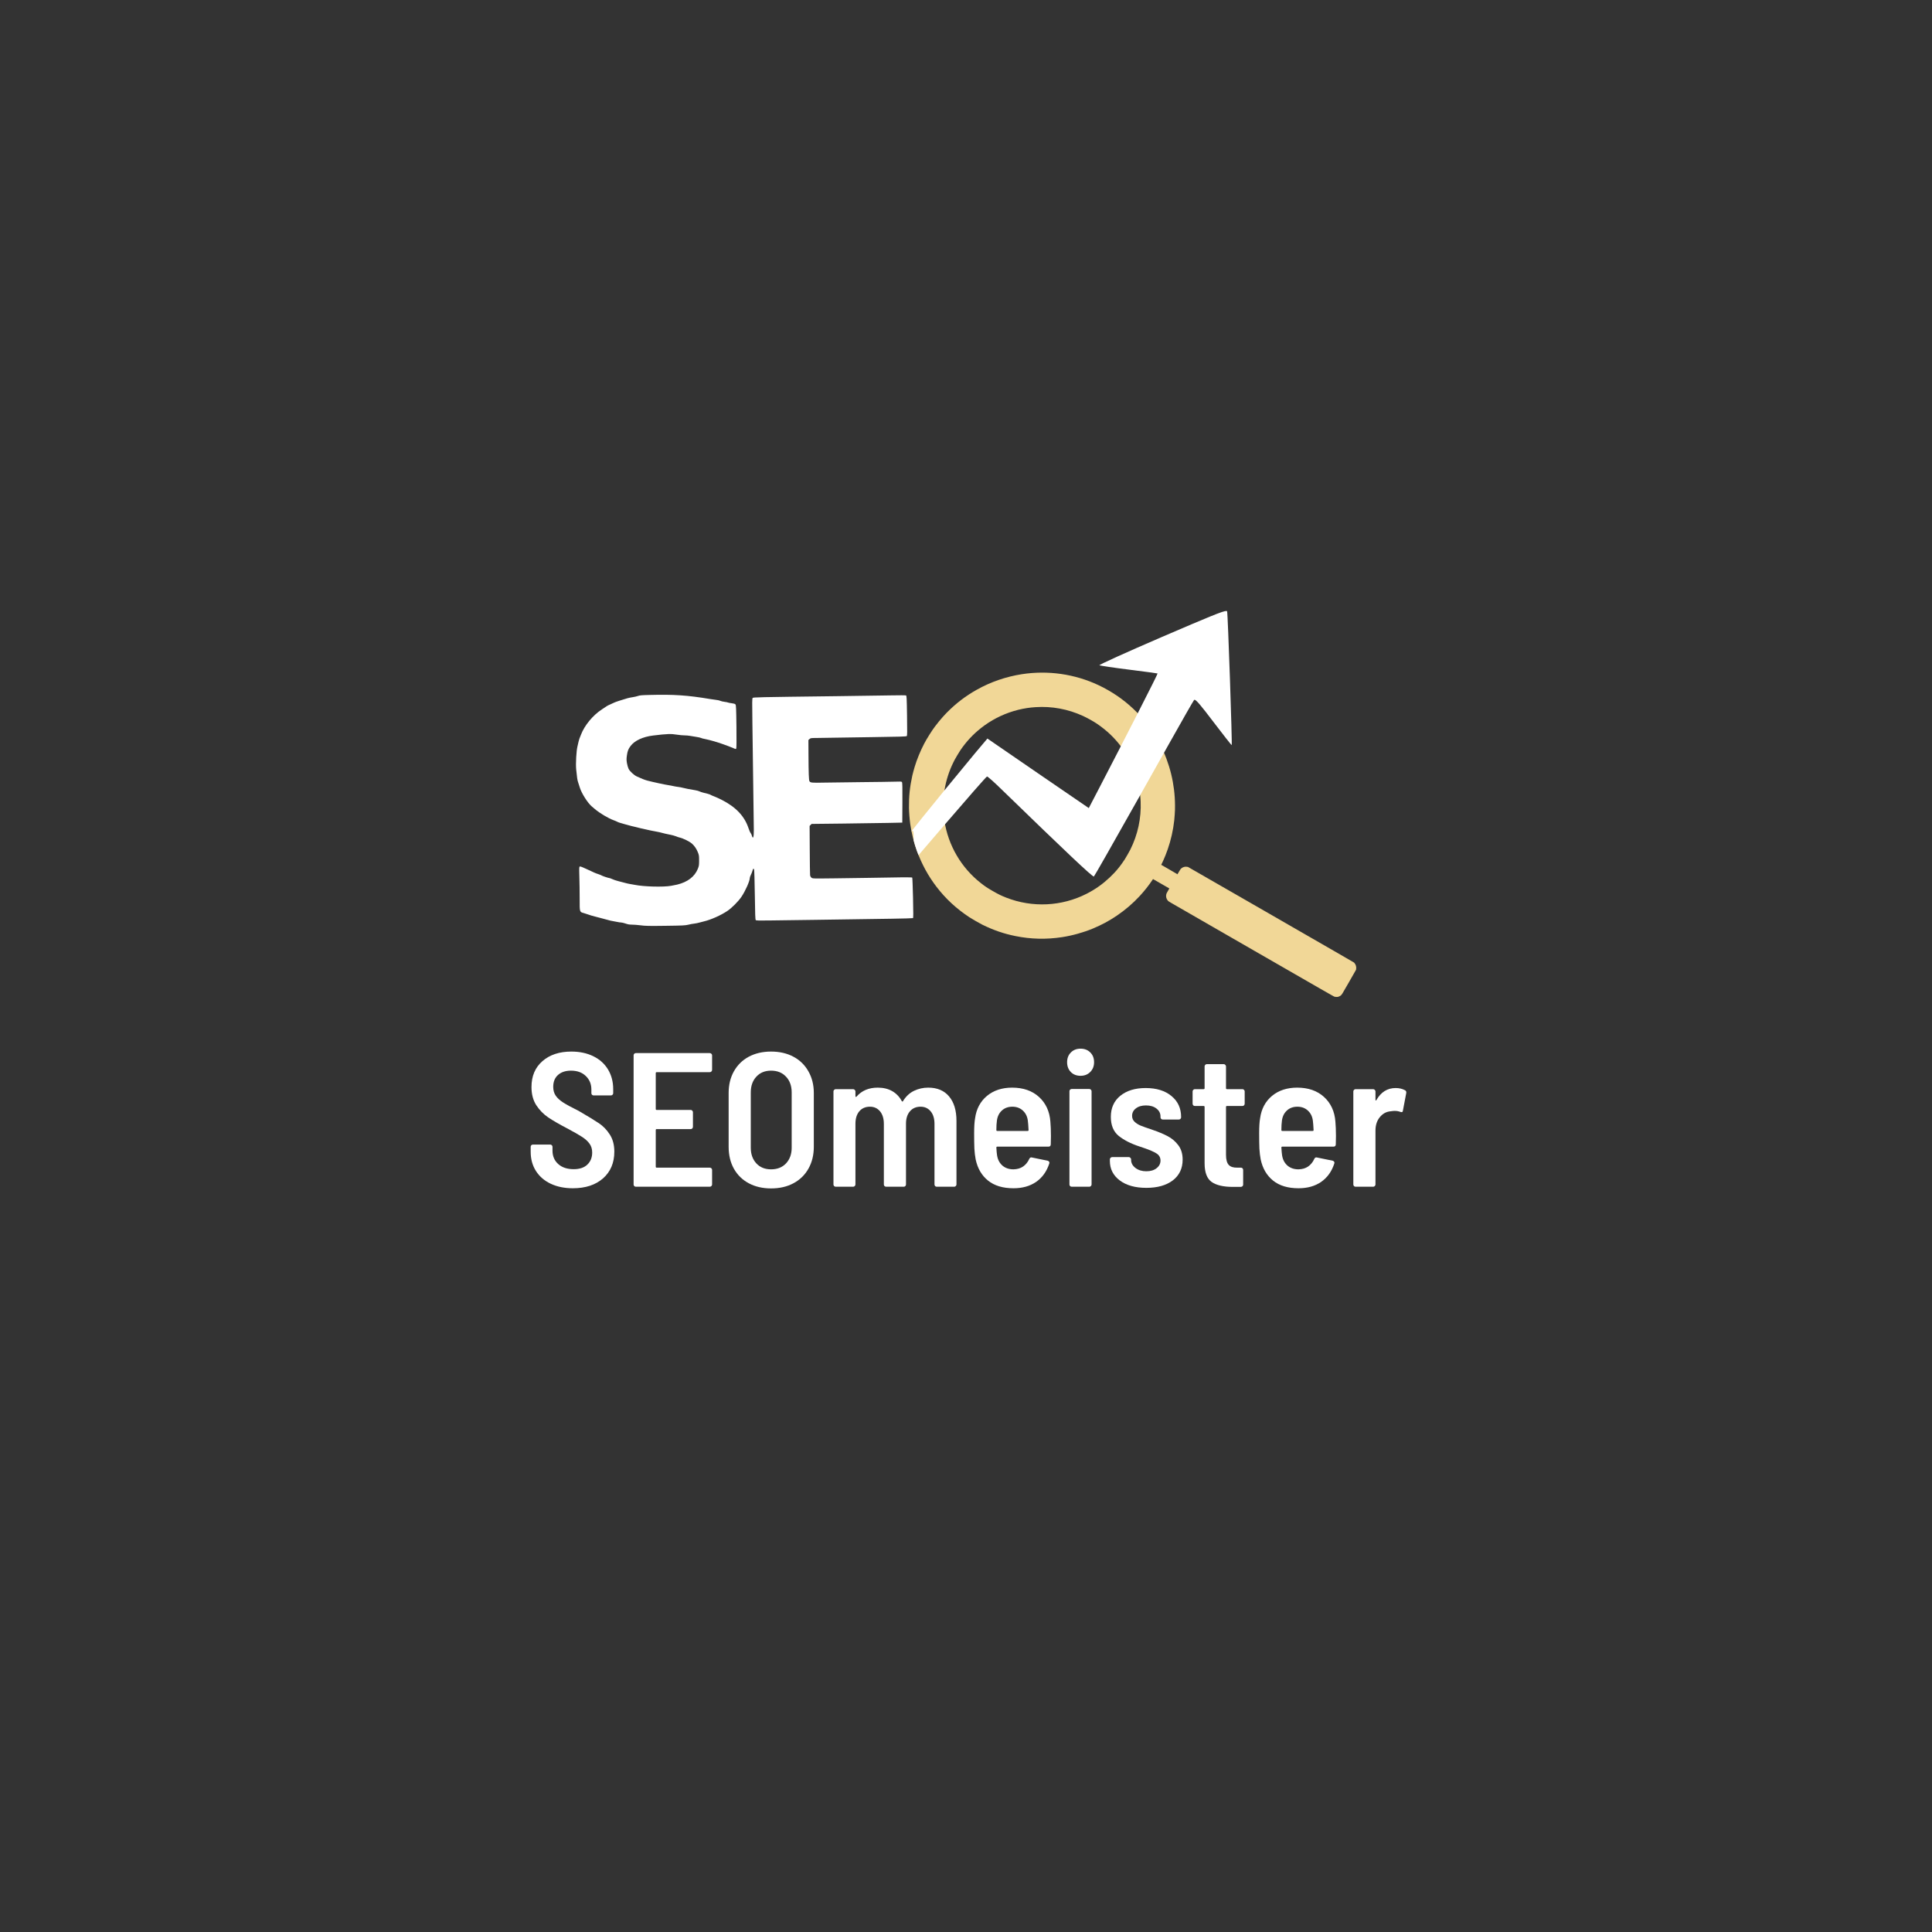 <svg xmlns="http://www.w3.org/2000/svg" xmlns:xlink="http://www.w3.org/1999/xlink" width="500" zoomAndPan="magnify" viewBox="0 0 375 375" height="500" preserveAspectRatio="xMidYMid meet" version="1.0"><rect x="0" y="0" width="375" height="375" fill="#333333" stroke="none"/><defs><g/><clipPath id="af7e13eca3"><path d="M 176 130 L 263.227 130 L 263.227 193.574 L 176 193.574 Z M 176 130 " clip-rule="nonzero"/></clipPath><clipPath id="145fd40721"><path d="M 111.727 134 L 178 134 L 178 180 L 111.727 180 Z M 111.727 134 " clip-rule="nonzero"/></clipPath><clipPath id="43e87e5828"><path d="M 176 118.574 L 240 118.574 L 240 171 L 176 171 Z M 176 118.574 " clip-rule="nonzero"/></clipPath></defs><g clip-path="url(#af7e13eca3)"><path fill="#f1d797" d="M 179.375 144.359 C 178.645 145.762 177.953 147.441 177.539 148.836 C 177.363 149.43 177.156 150.199 177.074 150.57 C 176.59 152.773 176.406 154.57 176.43 156.781 C 176.438 157.617 176.547 159 176.672 159.902 C 176.91 161.617 177.398 163.586 177.965 165.145 C 178.902 167.703 180.145 169.988 181.734 172.074 C 183.527 174.426 185.594 176.344 188.168 178.047 C 188.633 178.352 190.172 179.234 190.652 179.473 C 192.867 180.559 194.832 181.234 197.105 181.691 C 200.074 182.297 203.102 182.367 206.137 181.902 C 208.113 181.602 210.281 180.996 212.102 180.242 C 213.824 179.523 215.234 178.77 216.762 177.738 C 218.422 176.613 219.895 175.352 221.25 173.883 C 222.125 172.938 222.992 171.84 223.676 170.809 L 223.801 170.625 L 225.383 171.535 L 226.969 172.445 L 226.695 172.926 C 226.48 173.297 226.41 173.438 226.383 173.535 C 226.258 173.973 226.371 174.461 226.672 174.801 C 226.793 174.938 226.797 174.938 227.398 175.293 C 227.73 175.488 234.941 179.641 243.426 184.523 C 256.922 192.293 258.863 193.41 258.992 193.449 C 259.172 193.508 259.48 193.531 259.66 193.496 C 259.828 193.461 260.027 193.375 260.184 193.266 C 260.438 193.086 260.387 193.172 261.859 190.594 L 263.203 188.238 L 263.227 188.086 C 263.258 187.859 263.25 187.672 263.188 187.465 C 263.125 187.254 263.059 187.121 262.914 186.949 L 262.82 186.832 L 259.816 185.09 C 258.164 184.133 250.918 179.961 243.703 175.812 L 230.594 168.277 L 230.445 168.25 C 230.023 168.168 229.613 168.281 229.281 168.559 C 229.156 168.664 229.145 168.68 228.848 169.184 L 228.539 169.703 L 228.379 169.594 C 228.289 169.531 227.578 169.117 226.801 168.672 L 225.391 167.859 L 225.559 167.516 C 225.754 167.117 225.973 166.621 226.227 165.992 C 226.398 165.562 226.445 165.441 226.66 164.828 C 227.266 163.105 227.715 161.117 227.922 159.215 C 227.973 158.758 228.051 157.598 228.062 157.211 C 228.07 156.754 228.074 156.605 228.07 156.32 C 228.051 152.203 227.051 148.137 225.172 144.488 C 224.43 143.055 223.535 141.664 222.539 140.395 C 220.949 138.363 219.035 136.57 216.926 135.117 C 215.758 134.316 214.469 133.574 213.207 132.984 C 208.59 130.816 203.414 130.078 198.352 130.859 C 195.281 131.336 192.305 132.355 189.629 133.855 C 187.426 135.086 185.57 136.504 183.75 138.344 C 183.348 138.75 182.719 139.457 182.285 139.984 C 182 140.332 181.863 140.504 181.441 141.062 C 180.875 141.809 179.871 143.406 179.375 144.359 Z M 186.422 145.602 C 187.582 143.91 188.863 142.535 190.441 141.293 C 192.309 139.824 194.418 138.727 196.707 138.031 C 197.137 137.902 197.164 137.891 197.641 137.773 C 198.805 137.492 199.801 137.336 200.992 137.258 C 204.152 137.047 207.301 137.629 210.219 138.969 C 211.039 139.344 212.273 140.035 212.938 140.488 C 214.867 141.809 216.359 143.234 217.684 145.023 C 219.926 148.047 221.242 151.777 221.398 155.547 C 221.535 158.793 220.852 161.992 219.391 164.914 C 219.191 165.316 218.508 166.508 218.289 166.84 C 217.938 167.367 217.574 167.883 217.324 168.199 C 217.25 168.285 217.133 168.438 217.059 168.531 C 216.094 169.738 214.676 171.062 213.328 172.016 C 212.539 172.578 211.801 173.023 210.906 173.48 C 206.082 175.938 200.379 176.215 195.312 174.23 C 194.332 173.848 193.809 173.59 192.715 172.961 C 191.641 172.344 191.23 172.074 190.395 171.418 C 186.59 168.445 184.051 164.109 183.309 159.316 C 183.004 157.344 183.012 155.332 183.328 153.352 C 183.625 151.5 184.23 149.617 185.051 147.969 C 185.152 147.766 185.262 147.555 185.289 147.496 C 185.426 147.219 186.199 145.926 186.422 145.602 Z M 186.422 145.602 " fill-opacity="1" fill-rule="nonzero"/></g><g clip-path="url(#145fd40721)"><path fill="#ffffff" d="M 126.066 134.891 C 124.613 134.922 124.125 134.965 123.828 135.086 C 123.625 135.16 123.188 135.262 122.855 135.312 C 122.535 135.355 122.055 135.457 121.801 135.523 C 120.719 135.836 119.387 136.273 119.227 136.367 C 119.133 136.426 118.812 136.57 118.516 136.695 C 118.223 136.816 117.883 136.984 117.758 137.07 C 117.637 137.152 117.207 137.441 116.812 137.703 C 115.086 138.816 113.434 140.828 112.766 142.609 C 112.664 142.887 112.527 143.234 112.461 143.379 C 112.402 143.531 112.328 143.793 112.293 143.969 C 112.266 144.152 112.164 144.559 112.082 144.891 C 111.871 145.715 111.727 148.199 111.836 149.34 C 111.98 150.809 112.074 151.484 112.207 151.824 C 112.277 152.008 112.426 152.48 112.547 152.879 C 112.867 153.949 114.051 155.824 114.824 156.492 C 114.91 156.57 115.199 156.812 115.461 157.031 C 116.355 157.809 118.07 158.832 119.098 159.203 C 119.402 159.312 119.723 159.449 119.816 159.508 C 119.91 159.566 120.137 159.652 120.324 159.703 C 120.508 159.742 120.934 159.871 121.254 159.973 C 122.535 160.367 126.277 161.238 127.586 161.449 C 127.773 161.477 128.168 161.566 128.473 161.652 C 128.777 161.746 129.445 161.891 129.953 161.992 C 130.465 162.094 131.031 162.242 131.219 162.328 C 131.402 162.422 131.75 162.531 131.977 162.582 C 132.551 162.707 133.844 163.34 134.273 163.715 C 134.766 164.145 135.172 164.719 135.449 165.41 C 135.668 165.953 135.695 166.094 135.695 167.016 C 135.695 167.938 135.668 168.078 135.449 168.637 C 134.832 170.164 133.457 171.211 131.43 171.703 C 131.27 171.734 130.754 171.836 130.289 171.93 C 128.777 172.211 124.977 172.109 123.195 171.746 C 122.875 171.684 122.434 171.602 122.223 171.574 C 122.012 171.543 121.598 171.449 121.297 171.363 C 120.992 171.273 120.406 171.121 119.984 171.02 C 119.57 170.918 119.047 170.738 118.828 170.629 C 118.609 170.527 118.371 170.438 118.312 170.438 C 118.129 170.438 116.902 170.031 116.777 169.93 C 116.719 169.887 116.43 169.77 116.137 169.668 C 115.578 169.488 115.461 169.438 113.719 168.621 C 113.07 168.309 112.637 168.156 112.547 168.188 C 112.41 168.238 112.402 168.383 112.453 170.207 C 112.488 171.289 112.512 173.195 112.512 174.465 C 112.512 177.105 112.477 176.996 113.355 177.242 C 113.609 177.309 113.957 177.43 114.117 177.488 C 114.277 177.555 114.562 177.648 114.75 177.699 C 114.938 177.742 115.375 177.859 115.723 177.961 C 116.066 178.055 116.582 178.188 116.859 178.258 C 117.141 178.324 117.613 178.449 117.918 178.543 C 118.223 178.637 118.711 178.754 119.016 178.797 C 119.32 178.848 119.715 178.922 119.902 178.965 C 120.086 179.008 120.375 179.051 120.535 179.051 C 120.695 179.051 121.102 179.152 121.422 179.262 C 121.852 179.414 122.191 179.473 122.664 179.473 C 123.02 179.473 123.777 179.531 124.352 179.605 C 125.23 179.727 125.98 179.742 129.148 179.699 C 132.5 179.656 132.984 179.633 133.582 179.488 C 133.953 179.395 134.484 179.293 134.766 179.27 C 135.043 179.234 135.484 179.152 135.734 179.074 C 135.988 179 136.41 178.891 136.664 178.832 C 137.992 178.52 139.934 177.656 141.184 176.812 C 142.012 176.262 143.336 174.938 143.91 174.074 C 144.68 172.934 145.531 171.02 145.531 170.426 C 145.531 170.316 145.625 170.055 145.727 169.844 C 145.836 169.633 145.98 169.285 146.039 169.059 C 146.164 168.578 146.266 168.492 146.367 168.773 C 146.41 168.891 146.477 171.121 146.512 173.73 C 146.562 177.531 146.598 178.492 146.691 178.586 C 146.773 178.68 147.305 178.695 149.441 178.66 C 150.887 178.645 154.812 178.586 158.156 178.543 C 161.504 178.492 165.32 178.441 166.645 178.418 C 167.973 178.391 170.859 178.348 173.07 178.324 C 175.285 178.289 177.145 178.238 177.203 178.207 C 177.285 178.156 177.285 177.336 177.219 174.285 C 177.168 172.168 177.102 170.395 177.066 170.344 C 177.016 170.258 174.973 170.266 168.461 170.395 C 167.305 170.418 164.414 170.461 162.043 170.484 C 157.746 170.535 157.734 170.535 157.508 170.359 C 157.363 170.242 157.27 170.074 157.238 169.863 C 157.211 169.691 157.188 167.473 157.172 164.93 L 157.145 160.309 L 157.34 160.117 L 157.531 159.922 L 163.59 159.855 C 166.914 159.82 170.875 159.762 172.387 159.727 L 175.133 159.668 L 175.156 155.793 C 175.176 152.844 175.148 151.891 175.074 151.797 C 174.988 151.688 174.746 151.68 173.57 151.723 C 172.801 151.746 169.938 151.789 167.195 151.812 C 164.457 151.84 161.191 151.883 159.93 151.906 C 157.566 151.957 157.281 151.934 157.109 151.621 C 156.992 151.398 156.941 150.016 156.926 146.543 L 156.91 143.641 L 157.137 143.438 C 157.348 143.258 157.441 143.242 158.395 143.242 C 158.961 143.242 160.203 143.219 161.156 143.199 C 162.109 143.176 165.809 143.117 169.391 143.074 C 174.645 143.004 175.91 142.965 176.004 142.871 C 176.094 142.777 176.105 142.086 176.055 138.902 C 176.004 135.48 175.977 135.035 175.859 134.984 C 175.781 134.949 174.523 134.941 173.062 134.973 C 171.602 135 166.848 135.074 162.508 135.125 C 146.648 135.32 146.227 135.336 146.09 135.473 C 145.988 135.582 145.98 136.242 146.039 140.285 C 146.117 145.305 146.309 159.594 146.316 161.062 C 146.336 162.445 146.156 162.996 145.945 162.219 C 145.895 162.023 145.785 161.789 145.703 161.695 C 145.609 161.602 145.43 161.18 145.289 160.766 C 144.535 158.461 142.871 156.68 140.168 155.293 C 139.664 155.031 138.98 154.719 138.648 154.594 C 138.328 154.473 138.008 154.34 137.949 154.289 C 137.891 154.238 137.637 154.145 137.383 154.078 C 137.129 154.02 136.715 153.918 136.473 153.848 C 136.227 153.789 135.914 153.68 135.777 153.613 C 135.637 153.535 135.281 153.434 134.977 153.387 C 133.844 153.199 133.008 153.039 132.586 152.922 C 132.34 152.852 131.918 152.77 131.641 152.742 C 131.363 152.711 130.922 152.633 130.668 152.574 C 130.414 152.516 130.035 152.438 129.824 152.414 C 129.148 152.32 126.605 151.773 125.645 151.512 C 125.086 151.359 124.582 151.156 123.617 150.715 C 123.051 150.453 122.266 149.727 122.012 149.238 C 121.902 149.02 121.758 148.52 121.691 148.133 C 121.59 147.531 121.59 147.305 121.676 146.664 C 121.801 145.766 121.953 145.379 122.395 144.797 C 123.18 143.75 124.781 143.004 126.785 142.762 C 129.504 142.43 130.266 142.406 131.473 142.609 C 131.895 142.676 132.5 142.734 132.824 142.734 C 133.152 142.734 133.641 142.777 133.922 142.828 C 134.199 142.871 134.758 142.965 135.152 143.031 C 135.559 143.09 135.965 143.184 136.066 143.234 C 136.16 143.293 136.512 143.387 136.852 143.445 C 137.695 143.605 139.469 144.113 140.422 144.477 C 140.754 144.594 141.207 144.762 141.438 144.848 C 141.672 144.93 142.078 145.09 142.34 145.211 C 142.805 145.414 142.832 145.422 142.906 145.277 C 142.957 145.184 142.973 143.578 142.941 141.012 C 142.898 137.422 142.871 136.875 142.754 136.73 C 142.66 136.613 142.441 136.547 142.012 136.496 C 141.68 136.453 141.359 136.395 141.309 136.359 C 141.258 136.324 140.945 136.266 140.625 136.223 C 140.305 136.184 139.941 136.098 139.816 136.031 C 139.68 135.961 139.352 135.887 139.07 135.859 C 138.793 135.828 138.246 135.75 137.848 135.684 C 133.48 134.949 130.762 134.762 126.066 134.891 Z M 126.066 134.891 " fill-opacity="1" fill-rule="nonzero"/></g><g clip-path="url(#43e87e5828)"><path fill="#ffffff" d="M 238.012 118.59 C 237.359 118.59 234.633 119.719 225.551 123.625 C 218.703 126.578 213.219 129.059 213.391 129.133 C 213.566 129.207 216.145 129.605 219.148 129.977 C 222.152 130.348 224.633 130.695 224.684 130.719 C 224.723 130.762 223.23 133.754 220.836 138.438 C 219.875 140.328 218.766 142.488 217.551 144.844 C 217.551 144.848 217.551 144.848 217.555 144.848 L 217.551 144.848 C 216.309 147.262 214.957 149.875 213.539 152.605 L 211.332 156.848 L 201.48 150.102 L 191.656 143.352 L 189.25 146.203 C 187.246 148.617 185.176 151.133 183.32 153.402 C 183.32 153.406 183.32 153.406 183.32 153.406 L 183.316 153.406 C 179.887 157.602 177.172 160.977 176.922 161.363 C 176.906 161.387 176.898 161.398 176.902 161.398 C 176.906 161.398 176.91 161.395 176.918 161.391 C 176.918 161.387 176.922 161.387 176.926 161.383 C 177.027 161.309 177.102 161.262 177.16 161.262 C 177.324 161.262 177.34 161.656 177.34 162.953 L 177.34 163.141 C 177.527 163.848 177.742 164.527 177.965 165.145 C 178.07 165.43 178.18 165.711 178.289 165.988 L 183.168 160.297 C 183.254 160.199 183.34 160.098 183.426 160 C 183.426 160 183.426 159.996 183.426 159.996 C 187.828 154.875 191.461 150.719 191.582 150.719 C 191.582 150.719 191.582 150.719 191.586 150.719 C 191.734 150.719 193.059 151.902 194.559 153.375 C 206.98 165.43 211.949 170.129 212.309 170.129 C 212.316 170.129 212.32 170.129 212.324 170.125 C 212.477 169.969 215.715 164.293 221.309 154.344 C 222.707 151.859 224.254 149.105 225.934 146.109 C 226.234 145.578 226.535 145.039 226.84 144.492 C 229.398 139.926 231.629 136.031 231.777 135.855 C 231.801 135.836 231.824 135.824 231.855 135.824 C 232.168 135.824 233.07 136.883 235.527 140.125 C 237.414 142.602 238.988 144.617 239.07 144.617 C 239.074 144.617 239.074 144.617 239.074 144.617 C 239.199 144.516 238.332 119.031 238.18 118.66 C 238.16 118.617 238.109 118.59 238.012 118.59 Z M 238.012 118.59 " fill-opacity="1" fill-rule="nonzero"/></g><g fill="#ffffff" fill-opacity="1"><g transform="translate(101.599, 230.343)"><g><path d="M 9.594 0.297 C 7.969 0.297 6.535 0.004 5.297 -0.578 C 4.066 -1.16 3.109 -1.988 2.422 -3.062 C 1.742 -4.133 1.406 -5.375 1.406 -6.781 L 1.406 -7.75 C 1.406 -7.875 1.445 -7.977 1.531 -8.062 C 1.625 -8.145 1.734 -8.188 1.859 -8.188 L 5.188 -8.188 C 5.312 -8.188 5.414 -8.145 5.5 -8.062 C 5.594 -7.977 5.641 -7.875 5.641 -7.75 L 5.641 -7 C 5.641 -5.938 6.008 -5.07 6.75 -4.406 C 7.488 -3.738 8.488 -3.406 9.75 -3.406 C 10.906 -3.406 11.789 -3.703 12.406 -4.297 C 13.031 -4.891 13.344 -5.672 13.344 -6.641 C 13.344 -7.305 13.172 -7.879 12.828 -8.359 C 12.484 -8.836 11.992 -9.281 11.359 -9.688 C 10.734 -10.094 9.766 -10.645 8.453 -11.344 C 6.941 -12.133 5.727 -12.836 4.812 -13.453 C 3.906 -14.066 3.133 -14.852 2.5 -15.812 C 1.875 -16.781 1.562 -17.957 1.562 -19.344 C 1.562 -21.469 2.27 -23.145 3.688 -24.375 C 5.102 -25.613 6.973 -26.234 9.297 -26.234 C 10.91 -26.234 12.332 -25.93 13.562 -25.328 C 14.801 -24.723 15.754 -23.863 16.422 -22.75 C 17.086 -21.645 17.422 -20.375 17.422 -18.938 L 17.422 -18.156 C 17.422 -18.031 17.375 -17.926 17.281 -17.844 C 17.195 -17.758 17.094 -17.719 16.969 -17.719 L 13.641 -17.719 C 13.516 -17.719 13.406 -17.758 13.312 -17.844 C 13.227 -17.926 13.188 -18.031 13.188 -18.156 L 13.188 -18.859 C 13.188 -19.922 12.828 -20.797 12.109 -21.484 C 11.398 -22.18 10.441 -22.531 9.234 -22.531 C 8.172 -22.531 7.328 -22.25 6.703 -21.688 C 6.086 -21.133 5.781 -20.367 5.781 -19.391 C 5.781 -18.723 5.941 -18.148 6.266 -17.672 C 6.586 -17.203 7.07 -16.758 7.719 -16.344 C 8.375 -15.926 9.375 -15.383 10.719 -14.719 C 12.488 -13.695 13.797 -12.898 14.641 -12.328 C 15.484 -11.766 16.191 -11.031 16.766 -10.125 C 17.348 -9.227 17.641 -8.125 17.641 -6.812 C 17.641 -4.645 16.91 -2.914 15.453 -1.625 C 13.992 -0.344 12.039 0.297 9.594 0.297 Z M 9.594 0.297 "/></g></g></g><g fill="#ffffff" fill-opacity="1"><g transform="translate(120.608, 230.343)"><g><path d="M 17.609 -22.688 C 17.609 -22.562 17.562 -22.453 17.469 -22.359 C 17.383 -22.273 17.281 -22.234 17.156 -22.234 L 6.859 -22.234 C 6.734 -22.234 6.672 -22.172 6.672 -22.047 L 6.672 -15.078 C 6.672 -14.961 6.734 -14.906 6.859 -14.906 L 13.453 -14.906 C 13.578 -14.906 13.68 -14.859 13.766 -14.766 C 13.848 -14.68 13.891 -14.578 13.891 -14.453 L 13.891 -11.641 C 13.891 -11.516 13.848 -11.406 13.766 -11.312 C 13.68 -11.227 13.578 -11.188 13.453 -11.188 L 6.859 -11.188 C 6.734 -11.188 6.672 -11.125 6.672 -11 L 6.672 -3.891 C 6.672 -3.766 6.734 -3.703 6.859 -3.703 L 17.156 -3.703 C 17.281 -3.703 17.383 -3.66 17.469 -3.578 C 17.562 -3.492 17.609 -3.391 17.609 -3.266 L 17.609 -0.438 C 17.609 -0.32 17.562 -0.219 17.469 -0.125 C 17.383 -0.039 17.281 0 17.156 0 L 2.812 0 C 2.688 0 2.582 -0.039 2.5 -0.125 C 2.414 -0.219 2.375 -0.32 2.375 -0.438 L 2.375 -25.5 C 2.375 -25.625 2.414 -25.727 2.5 -25.812 C 2.582 -25.895 2.688 -25.938 2.812 -25.938 L 17.156 -25.938 C 17.281 -25.938 17.383 -25.895 17.469 -25.812 C 17.562 -25.727 17.609 -25.625 17.609 -25.5 Z M 17.609 -22.688 "/></g></g></g><g fill="#ffffff" fill-opacity="1"><g transform="translate(139.617, 230.343)"><g><path d="M 10.047 0.328 C 8.41 0.328 6.969 -0.004 5.719 -0.672 C 4.477 -1.336 3.516 -2.281 2.828 -3.5 C 2.148 -4.727 1.812 -6.145 1.812 -7.75 L 1.812 -18.203 C 1.812 -19.773 2.148 -21.172 2.828 -22.391 C 3.516 -23.617 4.477 -24.566 5.719 -25.234 C 6.969 -25.898 8.41 -26.234 10.047 -26.234 C 11.703 -26.234 13.148 -25.898 14.391 -25.234 C 15.641 -24.566 16.609 -23.617 17.297 -22.391 C 17.992 -21.172 18.344 -19.773 18.344 -18.203 L 18.344 -7.75 C 18.344 -6.145 17.992 -4.727 17.297 -3.5 C 16.609 -2.281 15.641 -1.336 14.391 -0.672 C 13.148 -0.004 11.703 0.328 10.047 0.328 Z M 10.047 -3.375 C 11.254 -3.375 12.223 -3.758 12.953 -4.531 C 13.68 -5.312 14.047 -6.32 14.047 -7.562 L 14.047 -18.312 C 14.047 -19.57 13.68 -20.586 12.953 -21.359 C 12.223 -22.141 11.254 -22.531 10.047 -22.531 C 8.859 -22.531 7.906 -22.141 7.188 -21.359 C 6.469 -20.586 6.109 -19.57 6.109 -18.312 L 6.109 -7.562 C 6.109 -6.32 6.469 -5.312 7.188 -4.531 C 7.906 -3.758 8.859 -3.375 10.047 -3.375 Z M 10.047 -3.375 "/></g></g></g><g fill="#ffffff" fill-opacity="1"><g transform="translate(159.775, 230.343)"><g><path d="M 20.391 -19.234 C 22.141 -19.234 23.488 -18.664 24.438 -17.531 C 25.395 -16.395 25.875 -14.812 25.875 -12.781 L 25.875 -0.438 C 25.875 -0.32 25.828 -0.219 25.734 -0.125 C 25.648 -0.039 25.547 0 25.422 0 L 22.047 0 C 21.922 0 21.816 -0.039 21.734 -0.125 C 21.648 -0.219 21.609 -0.32 21.609 -0.438 L 21.609 -12.188 C 21.609 -13.227 21.359 -14.047 20.859 -14.641 C 20.367 -15.234 19.719 -15.531 18.906 -15.531 C 18.039 -15.531 17.352 -15.234 16.844 -14.641 C 16.332 -14.047 16.078 -13.242 16.078 -12.234 L 16.078 -0.438 C 16.078 -0.32 16.035 -0.219 15.953 -0.125 C 15.867 -0.039 15.766 0 15.641 0 L 12.234 0 C 12.109 0 12 -0.039 11.906 -0.125 C 11.82 -0.219 11.781 -0.32 11.781 -0.438 L 11.781 -12.188 C 11.781 -13.227 11.531 -14.047 11.031 -14.641 C 10.539 -15.234 9.891 -15.531 9.078 -15.531 C 8.211 -15.531 7.523 -15.234 7.016 -14.641 C 6.516 -14.047 6.266 -13.242 6.266 -12.234 L 6.266 -0.438 C 6.266 -0.32 6.219 -0.219 6.125 -0.125 C 6.039 -0.039 5.938 0 5.812 0 L 2.453 0 C 2.328 0 2.219 -0.039 2.125 -0.125 C 2.039 -0.219 2 -0.32 2 -0.438 L 2 -18.5 C 2 -18.613 2.039 -18.711 2.125 -18.797 C 2.219 -18.891 2.328 -18.938 2.453 -18.938 L 5.812 -18.938 C 5.938 -18.938 6.039 -18.891 6.125 -18.797 C 6.219 -18.711 6.266 -18.613 6.266 -18.5 L 6.266 -17.562 C 6.266 -17.488 6.285 -17.445 6.328 -17.438 C 6.379 -17.426 6.43 -17.445 6.484 -17.5 C 7.492 -18.656 8.863 -19.234 10.594 -19.234 C 11.688 -19.234 12.629 -19.004 13.422 -18.547 C 14.211 -18.086 14.828 -17.441 15.266 -16.609 C 15.316 -16.555 15.363 -16.531 15.406 -16.531 C 15.457 -16.531 15.5 -16.578 15.531 -16.672 C 16.094 -17.566 16.801 -18.219 17.656 -18.625 C 18.508 -19.031 19.422 -19.234 20.391 -19.234 Z M 20.391 -19.234 "/></g></g></g><g fill="#ffffff" fill-opacity="1"><g transform="translate(187.455, 230.343)"><g><path d="M 16.422 -12.641 C 16.492 -11.828 16.531 -10.891 16.531 -9.828 L 16.5 -8.234 C 16.5 -7.93 16.348 -7.781 16.047 -7.781 L 6.109 -7.781 C 5.992 -7.781 5.938 -7.719 5.938 -7.594 C 5.977 -6.906 6.023 -6.398 6.078 -6.078 C 6.203 -5.266 6.547 -4.609 7.109 -4.109 C 7.68 -3.617 8.398 -3.375 9.266 -3.375 C 10.004 -3.395 10.625 -3.578 11.125 -3.922 C 11.633 -4.273 12.031 -4.758 12.312 -5.375 C 12.426 -5.645 12.609 -5.742 12.859 -5.672 L 15.906 -5.047 C 16.195 -4.941 16.297 -4.754 16.203 -4.484 C 15.703 -2.953 14.852 -1.77 13.656 -0.938 C 12.457 -0.113 10.992 0.297 9.266 0.297 C 7.211 0.297 5.566 -0.195 4.328 -1.188 C 3.098 -2.176 2.297 -3.547 1.922 -5.297 C 1.797 -5.961 1.711 -6.664 1.672 -7.406 C 1.641 -8.156 1.625 -9.145 1.625 -10.375 C 1.625 -11.664 1.688 -12.645 1.812 -13.312 C 2.062 -15.113 2.828 -16.551 4.109 -17.625 C 5.398 -18.695 7.031 -19.234 9 -19.234 C 11.156 -19.234 12.895 -18.629 14.219 -17.422 C 15.539 -16.211 16.273 -14.617 16.422 -12.641 Z M 9.047 -15.531 C 8.223 -15.531 7.547 -15.285 7.016 -14.797 C 6.484 -14.316 6.16 -13.672 6.047 -12.859 C 5.973 -12.316 5.938 -11.695 5.938 -11 C 5.938 -10.883 5.992 -10.828 6.109 -10.828 L 12.016 -10.828 C 12.129 -10.828 12.188 -10.883 12.188 -11 C 12.145 -11.844 12.098 -12.453 12.047 -12.828 C 11.941 -13.641 11.617 -14.289 11.078 -14.781 C 10.535 -15.281 9.859 -15.531 9.047 -15.531 Z M 9.047 -15.531 "/></g></g></g><g fill="#ffffff" fill-opacity="1"><g transform="translate(205.39, 230.343)"><g><path d="M 4.344 -21.531 C 3.57 -21.531 2.941 -21.773 2.453 -22.266 C 1.973 -22.766 1.734 -23.398 1.734 -24.172 C 1.734 -24.93 1.973 -25.555 2.453 -26.047 C 2.941 -26.547 3.57 -26.797 4.344 -26.797 C 5.125 -26.797 5.754 -26.551 6.234 -26.062 C 6.723 -25.582 6.969 -24.953 6.969 -24.172 C 6.969 -23.398 6.719 -22.766 6.219 -22.266 C 5.727 -21.773 5.102 -21.531 4.344 -21.531 Z M 2.625 0 C 2.508 0 2.406 -0.039 2.312 -0.125 C 2.227 -0.219 2.188 -0.32 2.188 -0.438 L 2.188 -18.531 C 2.188 -18.656 2.227 -18.758 2.312 -18.844 C 2.406 -18.926 2.508 -18.969 2.625 -18.969 L 6.047 -18.969 C 6.16 -18.969 6.258 -18.926 6.344 -18.844 C 6.438 -18.758 6.484 -18.656 6.484 -18.531 L 6.484 -0.438 C 6.484 -0.32 6.438 -0.219 6.344 -0.125 C 6.258 -0.039 6.16 0 6.047 0 Z M 2.625 0 "/></g></g></g><g fill="#ffffff" fill-opacity="1"><g transform="translate(214.097, 230.343)"><g><path d="M 8.406 0.219 C 6.258 0.219 4.539 -0.258 3.25 -1.219 C 1.969 -2.188 1.328 -3.445 1.328 -5 L 1.328 -5.297 C 1.328 -5.422 1.367 -5.523 1.453 -5.609 C 1.547 -5.703 1.656 -5.75 1.781 -5.75 L 5 -5.75 C 5.125 -5.75 5.227 -5.703 5.312 -5.609 C 5.406 -5.523 5.453 -5.422 5.453 -5.297 L 5.453 -5.188 C 5.453 -4.594 5.734 -4.078 6.297 -3.641 C 6.867 -3.211 7.57 -3 8.406 -3 C 9.227 -3 9.891 -3.195 10.391 -3.594 C 10.898 -3.988 11.156 -4.484 11.156 -5.078 C 11.156 -5.672 10.898 -6.129 10.391 -6.453 C 9.891 -6.773 9.109 -7.117 8.047 -7.484 L 7.078 -7.812 C 5.398 -8.363 4.051 -9.051 3.031 -9.875 C 2.02 -10.707 1.516 -11.938 1.516 -13.562 C 1.516 -15.289 2.129 -16.656 3.359 -17.656 C 4.598 -18.656 6.234 -19.156 8.266 -19.156 C 10.367 -19.156 12.039 -18.641 13.281 -17.609 C 14.531 -16.586 15.156 -15.227 15.156 -13.531 L 15.156 -13.484 C 15.156 -13.367 15.113 -13.266 15.031 -13.172 C 14.945 -13.086 14.844 -13.047 14.719 -13.047 L 11.594 -13.047 C 11.477 -13.047 11.375 -13.086 11.281 -13.172 C 11.195 -13.266 11.156 -13.367 11.156 -13.484 L 11.156 -13.641 C 11.156 -14.254 10.895 -14.766 10.375 -15.172 C 9.852 -15.578 9.176 -15.781 8.344 -15.781 C 7.52 -15.781 6.863 -15.586 6.375 -15.203 C 5.883 -14.828 5.641 -14.344 5.641 -13.75 C 5.641 -13.281 5.812 -12.891 6.156 -12.578 C 6.5 -12.273 6.883 -12.035 7.312 -11.859 C 7.75 -11.68 8.508 -11.41 9.594 -11.047 C 10.758 -10.648 11.742 -10.238 12.547 -9.812 C 13.348 -9.395 14.031 -8.816 14.594 -8.078 C 15.164 -7.336 15.453 -6.398 15.453 -5.266 C 15.453 -3.555 14.816 -2.211 13.547 -1.234 C 12.273 -0.266 10.562 0.219 8.406 0.219 Z M 8.406 0.219 "/></g></g></g><g fill="#ffffff" fill-opacity="1"><g transform="translate(230.624, 230.343)"><g><path d="M 10.969 -16.125 C 10.969 -16 10.926 -15.891 10.844 -15.797 C 10.758 -15.711 10.656 -15.672 10.531 -15.672 L 7.531 -15.672 C 7.406 -15.672 7.344 -15.609 7.344 -15.484 L 7.344 -6.188 C 7.344 -5.27 7.52 -4.617 7.875 -4.234 C 8.227 -3.859 8.789 -3.68 9.562 -3.703 L 10.234 -3.703 C 10.359 -3.703 10.461 -3.66 10.547 -3.578 C 10.629 -3.492 10.672 -3.391 10.672 -3.266 L 10.672 -0.438 C 10.672 -0.164 10.523 -0.008 10.234 0.031 L 8.672 0.031 C 6.848 0.031 5.477 -0.285 4.562 -0.922 C 3.645 -1.566 3.188 -2.781 3.188 -4.562 L 3.188 -15.484 C 3.188 -15.609 3.125 -15.672 3 -15.672 L 1.297 -15.672 C 1.172 -15.672 1.066 -15.711 0.984 -15.797 C 0.898 -15.891 0.859 -16 0.859 -16.125 L 0.859 -18.5 C 0.859 -18.613 0.898 -18.711 0.984 -18.797 C 1.066 -18.891 1.172 -18.938 1.297 -18.938 L 3 -18.938 C 3.125 -18.938 3.188 -19 3.188 -19.125 L 3.188 -23.344 C 3.188 -23.469 3.227 -23.57 3.312 -23.656 C 3.406 -23.75 3.508 -23.797 3.625 -23.797 L 6.891 -23.797 C 7.016 -23.797 7.117 -23.75 7.203 -23.656 C 7.297 -23.57 7.344 -23.469 7.344 -23.344 L 7.344 -19.125 C 7.344 -19 7.406 -18.938 7.531 -18.938 L 10.531 -18.938 C 10.656 -18.938 10.758 -18.891 10.844 -18.797 C 10.926 -18.711 10.969 -18.613 10.969 -18.5 Z M 10.969 -16.125 "/></g></g></g><g fill="#ffffff" fill-opacity="1"><g transform="translate(242.778, 230.343)"><g><path d="M 16.422 -12.641 C 16.492 -11.828 16.531 -10.891 16.531 -9.828 L 16.5 -8.234 C 16.5 -7.93 16.348 -7.781 16.047 -7.781 L 6.109 -7.781 C 5.992 -7.781 5.938 -7.719 5.938 -7.594 C 5.977 -6.906 6.023 -6.398 6.078 -6.078 C 6.203 -5.266 6.547 -4.609 7.109 -4.109 C 7.68 -3.617 8.398 -3.375 9.266 -3.375 C 10.004 -3.395 10.625 -3.578 11.125 -3.922 C 11.633 -4.273 12.031 -4.758 12.312 -5.375 C 12.426 -5.645 12.609 -5.742 12.859 -5.672 L 15.906 -5.047 C 16.195 -4.941 16.297 -4.754 16.203 -4.484 C 15.703 -2.953 14.852 -1.77 13.656 -0.938 C 12.457 -0.113 10.992 0.297 9.266 0.297 C 7.211 0.297 5.566 -0.195 4.328 -1.188 C 3.098 -2.176 2.297 -3.547 1.922 -5.297 C 1.797 -5.961 1.711 -6.664 1.672 -7.406 C 1.641 -8.156 1.625 -9.145 1.625 -10.375 C 1.625 -11.664 1.688 -12.645 1.812 -13.312 C 2.062 -15.113 2.828 -16.551 4.109 -17.625 C 5.398 -18.695 7.031 -19.234 9 -19.234 C 11.156 -19.234 12.895 -18.629 14.219 -17.422 C 15.539 -16.211 16.273 -14.617 16.422 -12.641 Z M 9.047 -15.531 C 8.223 -15.531 7.547 -15.285 7.016 -14.797 C 6.484 -14.316 6.16 -13.672 6.047 -12.859 C 5.973 -12.316 5.938 -11.695 5.938 -11 C 5.938 -10.883 5.992 -10.828 6.109 -10.828 L 12.016 -10.828 C 12.129 -10.828 12.188 -10.883 12.188 -11 C 12.145 -11.844 12.098 -12.453 12.047 -12.828 C 11.941 -13.641 11.617 -14.289 11.078 -14.781 C 10.535 -15.281 9.859 -15.531 9.047 -15.531 Z M 9.047 -15.531 "/></g></g></g><g fill="#ffffff" fill-opacity="1"><g transform="translate(260.712, 230.343)"><g><path d="M 10.188 -19.156 C 10.883 -19.156 11.492 -19.008 12.016 -18.719 C 12.211 -18.613 12.285 -18.426 12.234 -18.156 L 11.594 -14.781 C 11.57 -14.488 11.398 -14.406 11.078 -14.531 C 10.754 -14.656 10.383 -14.719 9.969 -14.719 C 9.789 -14.719 9.531 -14.691 9.188 -14.641 C 8.352 -14.566 7.656 -14.18 7.094 -13.484 C 6.539 -12.797 6.266 -11.93 6.266 -10.891 L 6.266 -0.438 C 6.266 -0.32 6.219 -0.219 6.125 -0.125 C 6.039 -0.039 5.938 0 5.812 0 L 2.406 0 C 2.281 0 2.176 -0.039 2.094 -0.125 C 2.008 -0.219 1.969 -0.32 1.969 -0.438 L 1.969 -18.5 C 1.969 -18.613 2.008 -18.711 2.094 -18.797 C 2.176 -18.891 2.281 -18.938 2.406 -18.938 L 5.812 -18.938 C 5.938 -18.938 6.039 -18.891 6.125 -18.797 C 6.219 -18.711 6.266 -18.613 6.266 -18.5 L 6.266 -16.906 C 6.266 -16.801 6.281 -16.742 6.312 -16.734 C 6.352 -16.723 6.398 -16.754 6.453 -16.828 C 7.336 -18.379 8.582 -19.156 10.188 -19.156 Z M 10.188 -19.156 "/></g></g></g></svg>